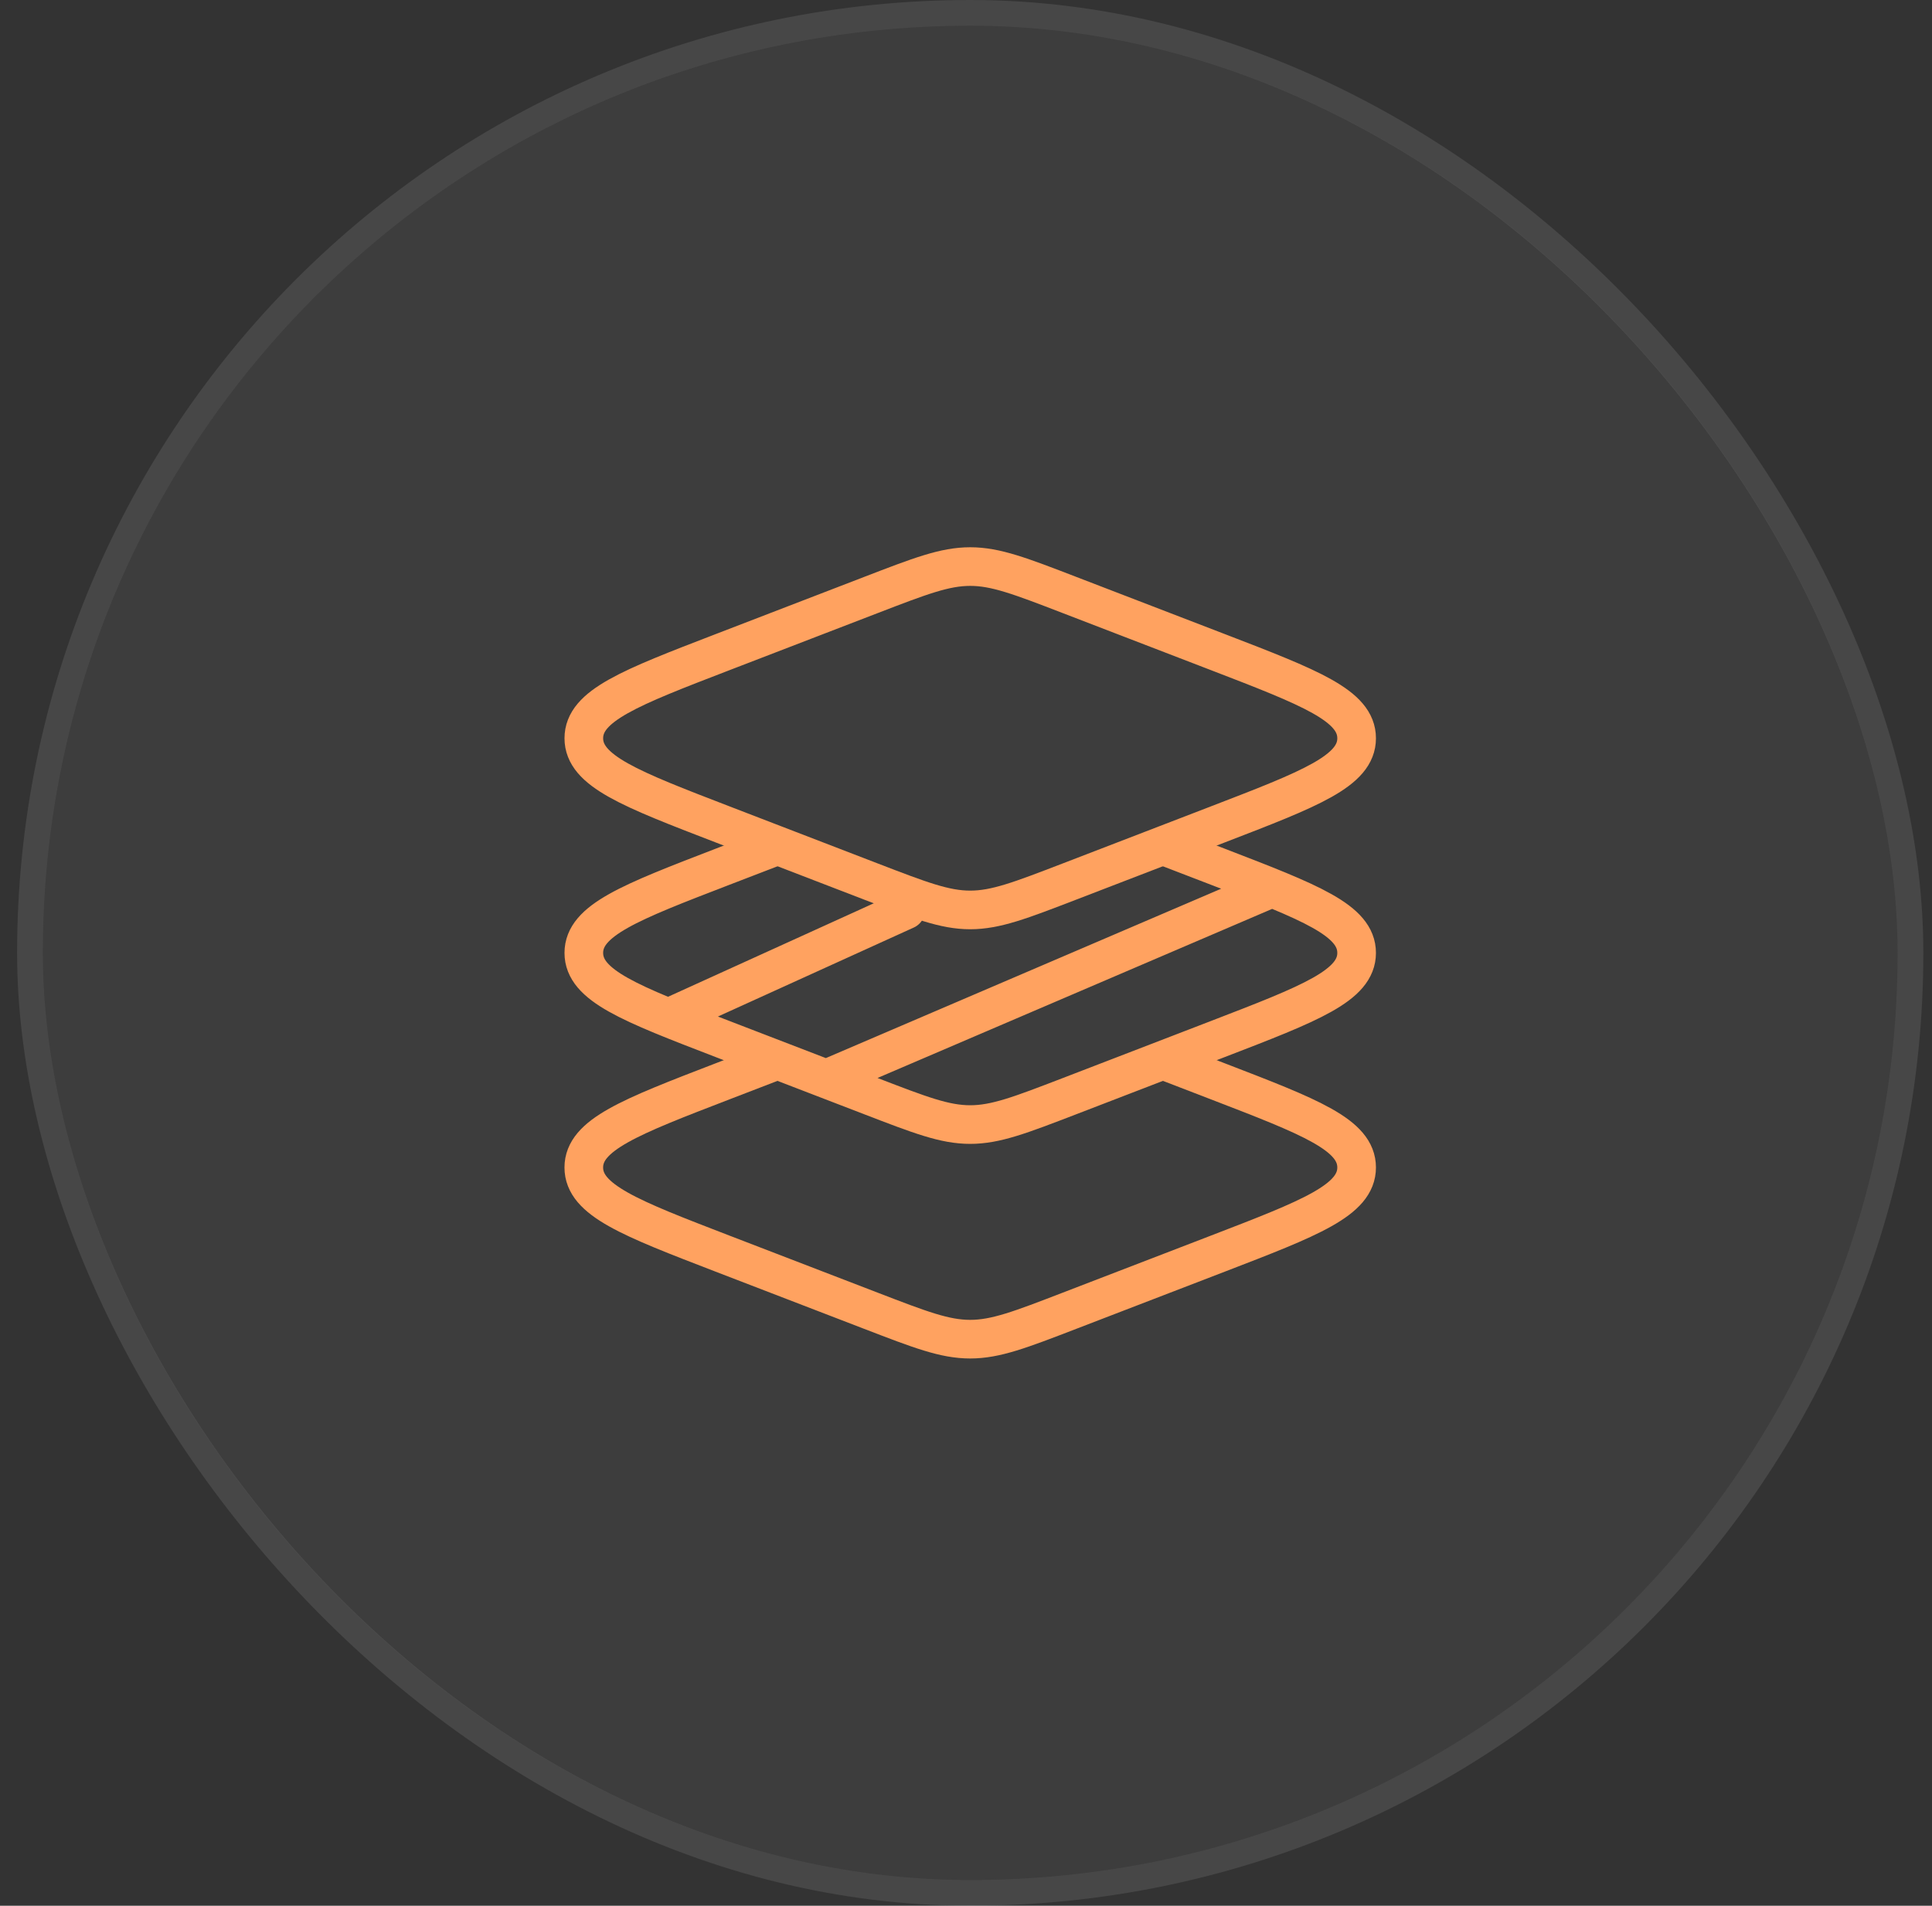 <svg xmlns="http://www.w3.org/2000/svg" width="75" height="74" fill="none"><rect width="100%" height="100%" fill="#333333" stroke="none"/><rect width="72" height="72" x="1.664" y="1" fill="#fff" fill-opacity=".05" rx="36"></rect><rect width="73" height="73" x="1.164" y=".5" stroke="#fff" stroke-opacity=".1" rx="36.5"></rect><path stroke="#FFA260" stroke-linecap="round" stroke-linejoin="round" stroke-width="1.5" d="m47.282 25.323-5.76-2.218C39.61 22.368 38.654 22 37.664 22c-.99 0-1.945.368-3.857 1.105l-5.76 2.219c-3.589 1.382-5.383 2.073-5.383 3.343s1.794 1.961 5.383 3.343l5.76 2.219c1.911.736 2.867 1.104 3.856 1.104.99 0 1.946-.368 3.857-1.104l5.761-2.219c3.589-1.382 5.383-2.073 5.383-3.343s-1.794-1.961-5.382-3.344Z"></path><path stroke="#FFA260" stroke-linecap="round" stroke-linejoin="round" stroke-width="1.5" d="m45.164 32.842 2.118.815c3.588 1.383 5.382 2.074 5.382 3.344s-1.794 1.96-5.383 3.343l-5.76 2.219c-1.912.736-2.868 1.104-3.858 1.104-.99 0-1.945-.368-3.857-1.105l-5.76-2.218c-3.588-1.382-5.382-2.073-5.382-3.343s1.794-1.962 5.382-3.344l2.118-.815M49.33 34.5l-17.066 7.314M25.996 39.5l9.167-4.167"></path><path stroke="#FFA260" stroke-linecap="round" stroke-linejoin="round" stroke-width="1.5" d="m45.39 41.261 1.892.729c3.588 1.382 5.382 2.073 5.382 3.343s-1.794 1.962-5.383 3.344l-5.76 2.218C39.608 51.633 38.652 52 37.662 52c-.99 0-1.945-.368-3.857-1.105l-5.76-2.218c-3.588-1.382-5.382-2.074-5.382-3.343 0-1.27 1.794-1.962 5.382-3.344l1.893-.729"></path></svg>